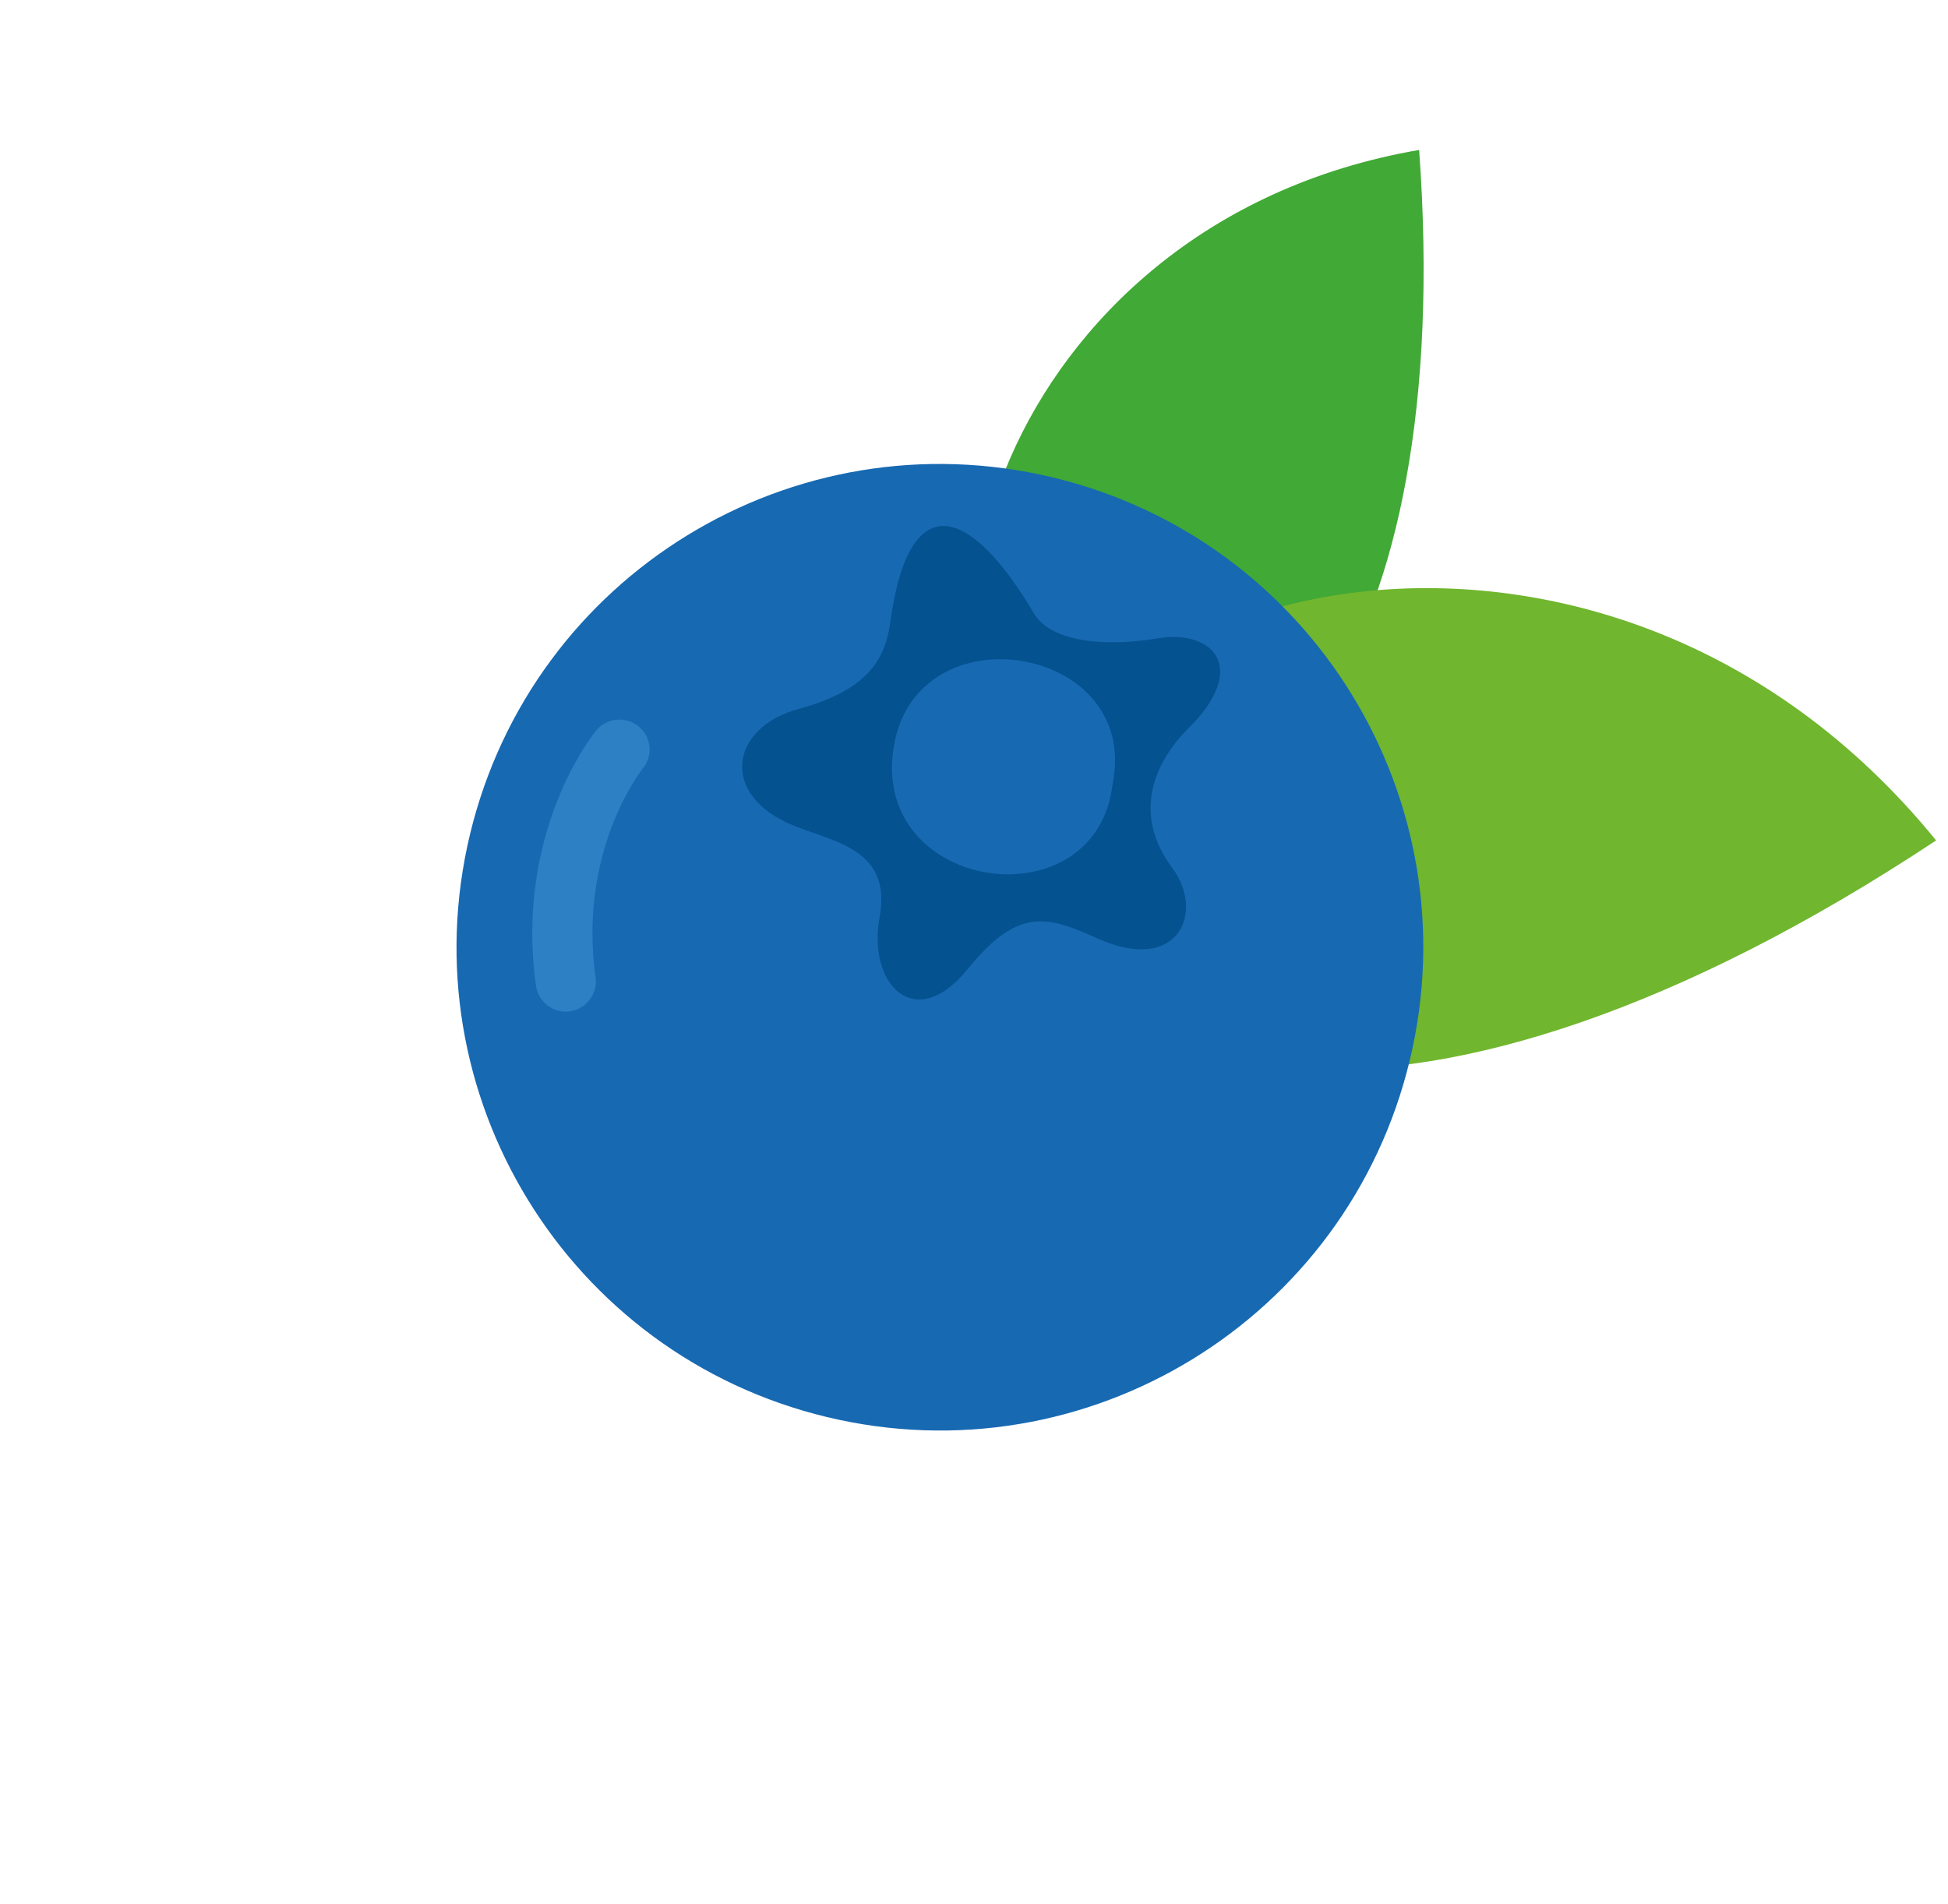 <svg xmlns="http://www.w3.org/2000/svg" width="90" height="88" viewBox="0 0 90 88" fill="none"> <path d="M65.566 6.929C45.798 10.333 40.523 31.775 48.829 36.188C58.04 41.094 67.281 30.475 65.566 6.929Z" fill="#41A935"/> <path d="M89.451 38.836C74.072 19.935 48.242 27.128 48.505 38.541C48.805 51.208 65.556 54.664 89.451 38.836Z" fill="#70B62E"/> <path d="M65.137 48.979C68.013 36.988 60.623 24.936 48.632 22.06C36.64 19.184 24.588 26.574 21.712 38.565C18.837 50.557 26.226 62.609 38.218 65.485C50.209 68.36 62.261 60.971 65.137 48.979Z" fill="#1769B2"/> <path d="M54.151 40.091C55.693 42.161 54.442 45.038 50.72 43.371C48.318 42.288 47.024 41.933 44.69 44.8C42.266 47.78 40.077 45.475 40.636 42.404C41.216 39.276 38.62 38.93 36.719 38.171C33.168 36.759 33.747 33.604 36.904 32.759C40.217 31.862 40.914 30.329 41.13 28.761C42.036 22.16 45.007 23.656 47.752 28.32C48.616 29.8 51.417 29.848 53.459 29.501C56.02 29.065 57.767 30.837 54.876 33.687C54.107 34.446 51.881 37.045 54.151 40.091ZM51.407 36.202C52.693 29.798 42.341 28.09 41.292 34.506C40.179 41.262 50.68 42.721 51.407 36.202Z" fill="#04528F"/> <path d="M26.86 46.542C26.704 46.638 26.528 46.703 26.333 46.736C25.578 46.84 24.868 46.313 24.764 45.559C23.772 38.485 27.38 33.947 27.54 33.762C28.021 33.166 28.904 33.084 29.501 33.565C30.097 34.047 30.183 34.913 29.702 35.509C29.573 35.674 26.705 39.357 27.517 45.178C27.591 45.721 27.32 46.261 26.86 46.542Z" fill="#2D80C3"/> </svg>